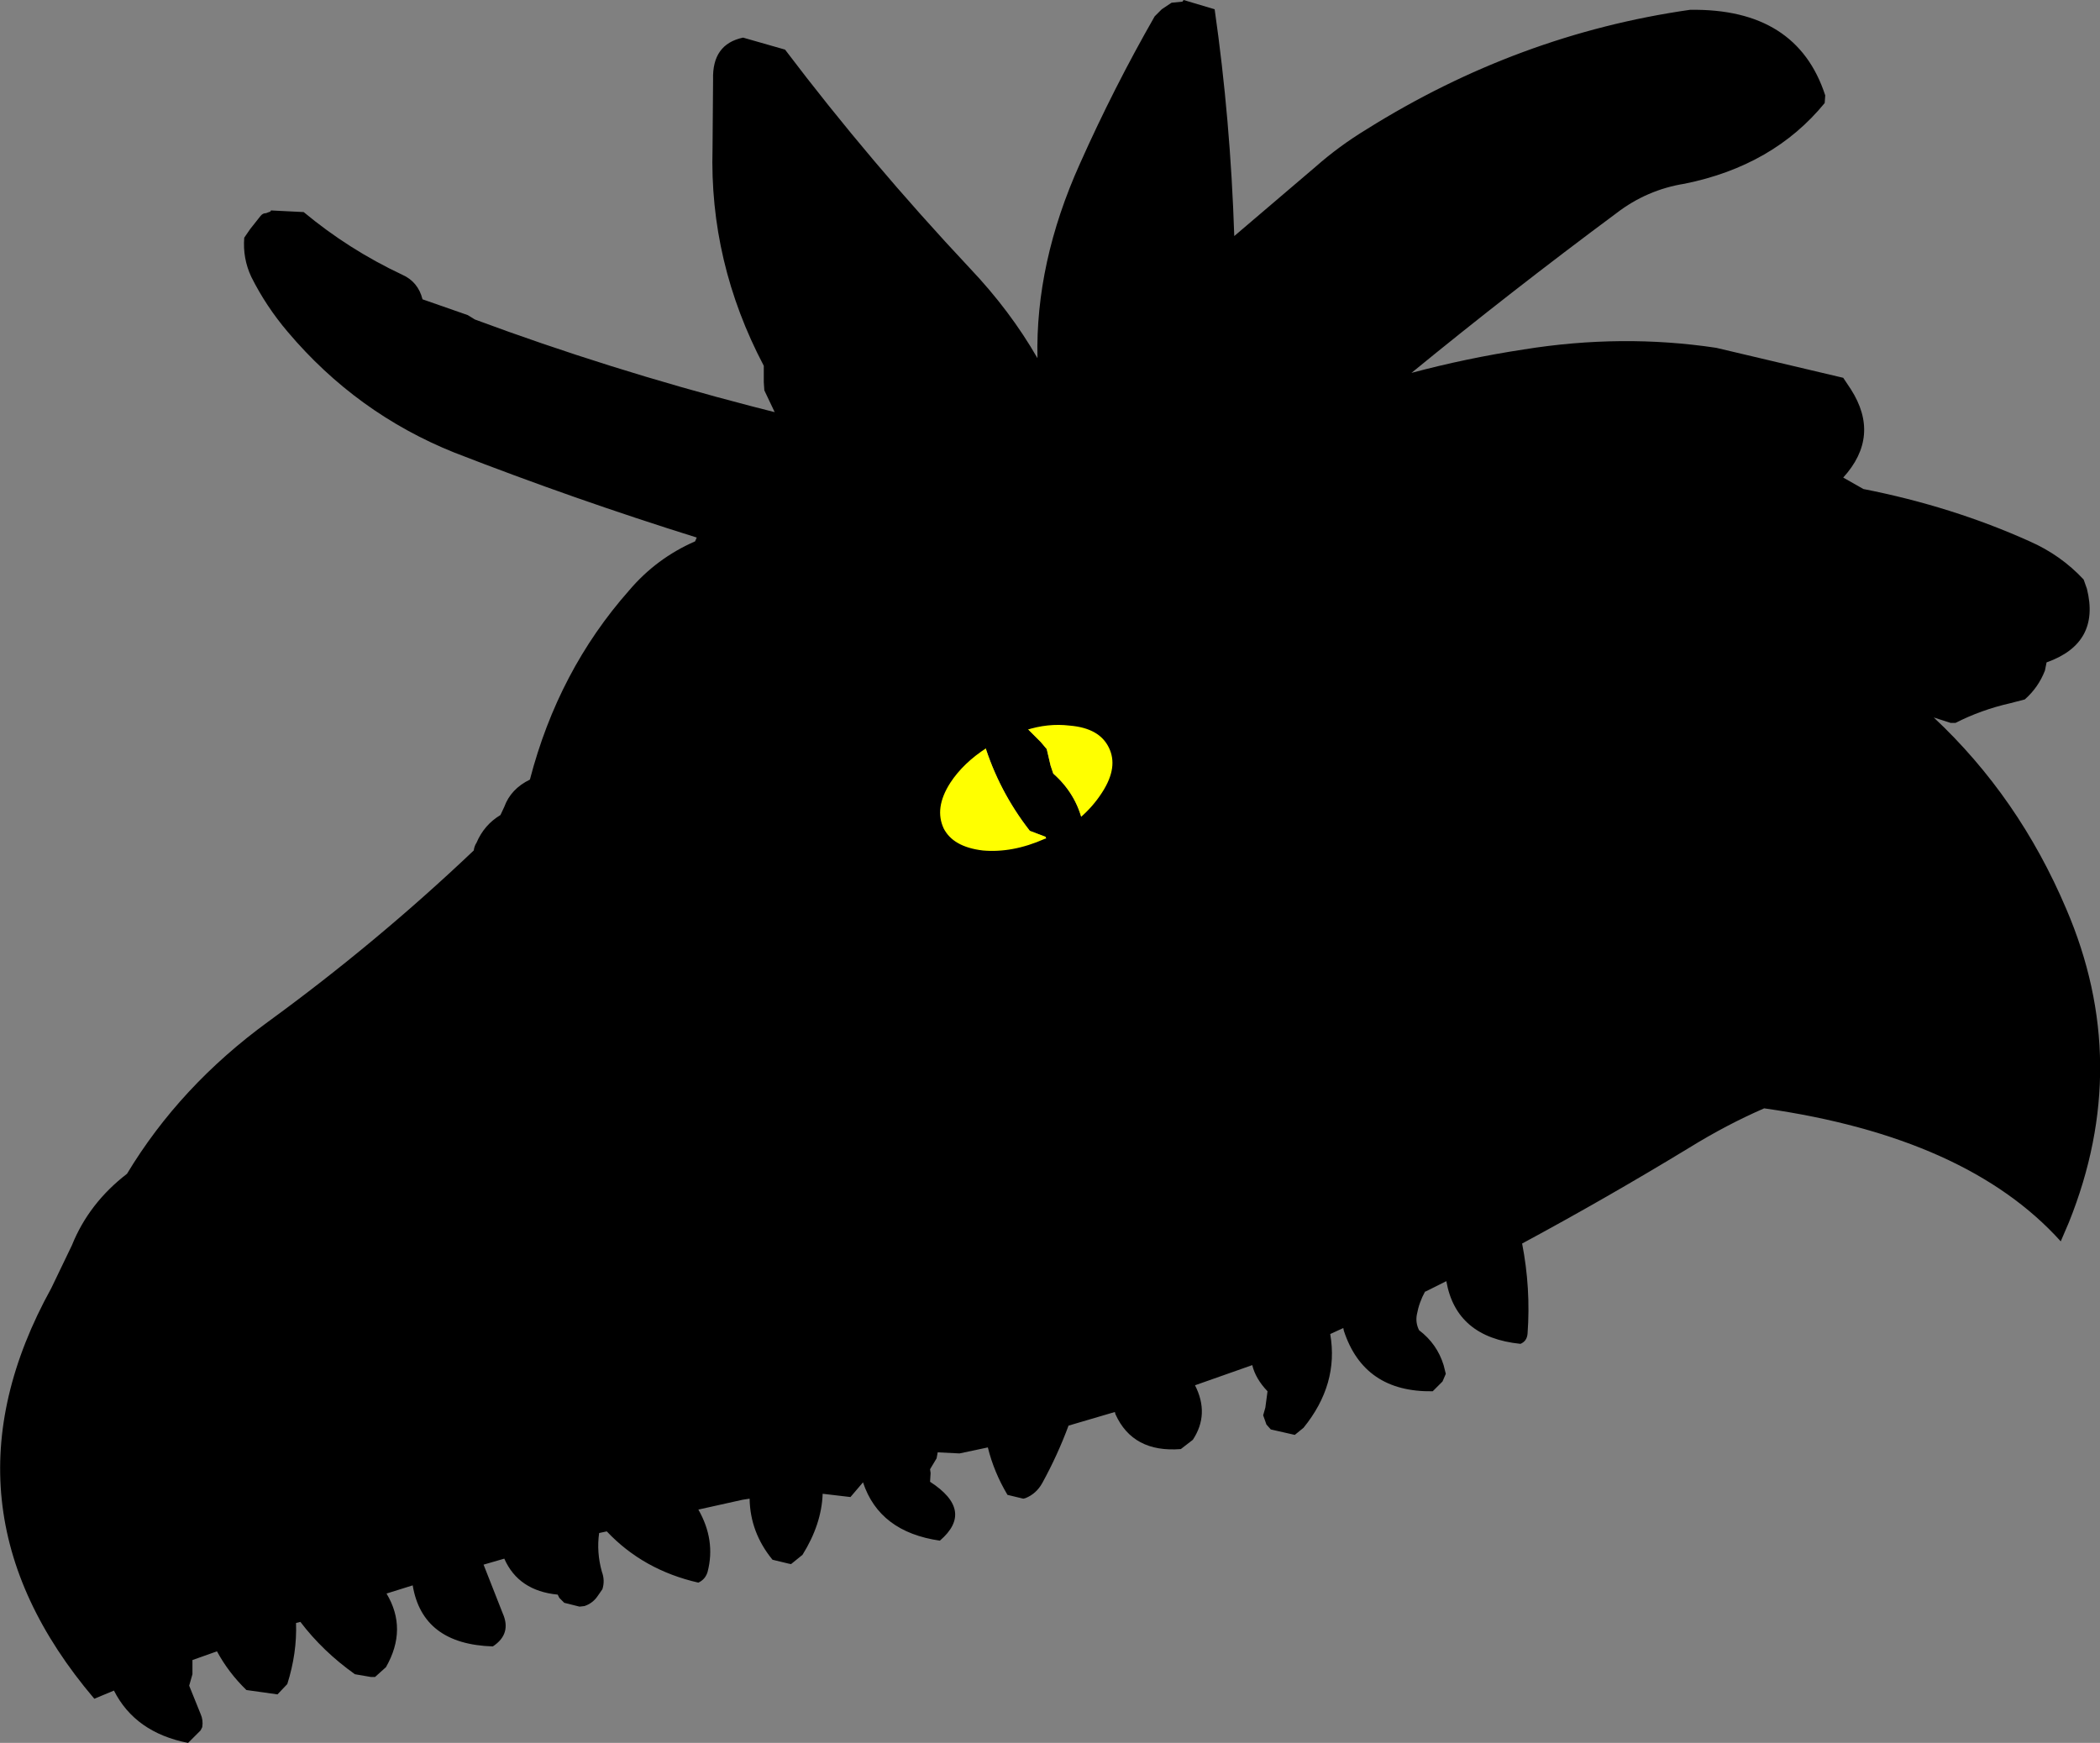 <?xml version="1.0" encoding="UTF-8" standalone="no"?>
<svg xmlns:xlink="http://www.w3.org/1999/xlink" height="159.85px" width="192.6px" xmlns="http://www.w3.org/2000/svg">
  <rect width="100%" height="100%" fill="#808080" stroke="none"/>
  <g transform="matrix(1.0, 0.0, 0.0, 1.0, -209.85, -141.85)">
    <path d="M315.75 143.35 L316.4 142.7 317.3 142.1 318.3 142.0 318.4 141.85 321.25 142.7 Q322.7 152.8 323.05 163.5 L330.5 157.15 Q332.65 155.25 335.2 153.7 349.1 145.0 364.85 142.75 374.65 142.6 377.25 150.6 L377.2 151.3 Q372.5 157.05 364.35 158.7 360.9 159.25 358.1 161.4 348.4 168.6 339.3 176.05 344.35 174.7 349.6 173.9 358.6 172.45 367.25 173.75 L378.9 176.5 379.6 177.55 Q382.35 181.85 378.9 185.65 L380.75 186.7 Q388.9 188.3 396.0 191.5 398.85 192.75 400.95 195.0 L401.25 195.85 Q402.5 200.85 397.55 202.6 L397.4 203.35 Q396.8 204.9 395.55 206.0 L394.2 206.35 Q391.55 206.95 389.2 208.15 L388.75 208.15 387.2 207.65 Q395.0 214.95 399.35 225.2 405.45 239.4 399.6 253.95 L398.85 255.7 Q390.25 246.15 371.65 243.5 368.2 245.0 364.8 247.1 357.15 251.75 349.45 255.9 350.25 260.0 349.95 264.15 349.9 264.85 349.3 265.1 343.4 264.5 342.5 259.35 L340.6 260.3 340.55 260.3 Q340.0 261.3 339.8 262.4 339.65 263.15 340.0 263.85 341.65 265.1 342.25 267.05 L342.45 267.85 342.15 268.55 341.25 269.45 Q334.95 269.55 333.1 263.9 L333.05 263.65 331.85 264.2 Q332.65 268.8 329.4 272.8 L328.6 273.45 326.4 272.95 326.0 272.5 325.7 271.65 325.9 270.95 326.1 269.45 Q325.0 268.3 324.7 267.05 L319.45 268.9 Q320.8 271.55 319.25 273.9 L318.15 274.75 Q313.75 275.1 312.15 271.55 L312.1 271.35 307.85 272.6 Q306.85 275.3 305.45 277.85 304.9 278.85 303.9 279.25 L303.7 279.3 302.25 278.95 Q301.0 276.85 300.45 274.6 L297.85 275.15 295.85 275.05 295.75 275.6 295.15 276.6 295.2 276.95 295.15 277.75 Q299.25 280.4 296.05 283.15 290.5 282.35 289.0 277.8 L287.85 279.15 285.3 278.85 Q285.2 281.65 283.45 284.45 L282.4 285.3 282.15 285.25 280.7 284.9 Q278.65 282.4 278.6 279.3 L277.95 279.4 273.9 280.3 Q275.5 283.1 274.75 286.0 274.55 286.7 273.9 287.0 268.85 285.85 265.5 282.3 L264.8 282.45 Q264.55 284.2 265.05 286.0 265.35 286.8 265.1 287.6 L264.65 288.25 Q264.2 288.9 263.45 289.15 L263.0 289.2 261.6 288.85 261.15 288.4 261.0 288.1 Q257.4 287.75 256.1 284.8 L254.2 285.35 255.95 289.8 Q256.8 291.7 255.05 292.85 248.6 292.65 247.7 287.25 L245.3 288.0 Q247.25 291.25 245.25 294.75 L244.25 295.65 243.85 295.65 242.4 295.4 Q239.45 293.3 237.4 290.6 L237.0 290.7 Q237.1 293.45 236.2 296.3 L235.3 297.25 232.45 296.85 Q230.8 295.25 229.75 293.3 L227.5 294.1 227.5 295.4 227.2 296.45 228.25 299.05 Q228.5 299.6 228.4 300.25 L228.25 300.55 227.1 301.7 Q222.25 300.75 220.3 296.9 L218.5 297.65 Q203.5 280.0 214.55 260.0 L216.45 256.05 Q218.0 252.2 221.5 249.5 226.35 241.45 234.45 235.55 244.4 228.3 253.3 219.85 253.35 219.45 253.55 219.15 254.25 217.5 255.75 216.6 L256.1 215.85 Q256.7 214.2 258.45 213.35 261.05 203.35 267.55 196.0 270.05 193.05 273.6 191.5 L273.75 191.15 Q262.55 187.65 251.5 183.35 242.55 179.75 236.25 172.3 234.25 169.95 232.9 167.25 232.1 165.55 232.25 163.65 L232.8 162.85 233.75 161.65 Q233.95 161.4 234.25 161.4 L234.65 161.25 234.7 161.15 237.7 161.3 Q241.85 164.75 246.75 167.05 248.2 167.7 248.6 169.3 L252.75 170.75 253.4 171.15 Q265.65 175.7 278.75 179.1 L280.9 179.65 279.95 177.65 279.9 176.9 279.9 175.4 Q274.9 165.9 275.2 155.45 L275.25 149.15 Q275.15 145.9 278.0 145.3 L281.85 146.4 Q289.65 156.7 298.8 166.45 302.5 170.35 305.0 174.7 304.8 165.95 308.9 156.85 312.0 149.9 315.75 143.35 M300.1 210.0 Q297.85 211.45 296.6 213.35 294.95 215.9 295.95 218.05 296.95 220.0 299.95 220.35 302.8 220.6 305.85 219.25 L305.8 218.8 305.75 218.6 304.3 218.05 Q301.45 214.4 300.1 210.0 M303.75 208.35 L305.3 209.9 305.85 210.55 306.2 212.05 306.45 212.8 Q308.55 214.65 309.15 217.3 310.45 216.2 311.35 214.8 313.0 212.25 312.0 210.2 311.0 208.15 308.0 207.9 305.9 207.65 303.75 208.35" fill="#000000" fill-rule="evenodd" stroke="none"/>
    <path d="M305.85 219.25 Q302.8 220.6 299.95 220.35 296.95 220.0 295.95 218.05 294.95 215.9 296.6 213.35 297.85 211.45 300.1 210.0 301.45 214.4 304.3 218.05 L305.75 218.6 305.8 218.8 305.85 219.25 M309.15 217.3 Q308.55 214.65 306.45 212.8 L306.2 212.05 305.85 210.55 305.3 209.9 303.75 208.35 Q305.9 207.65 308.0 207.9 311.0 208.15 312.0 210.2 313.0 212.25 311.35 214.8 310.45 216.2 309.15 217.3" fill="#ffff00" fill-rule="evenodd" stroke="none"/>
    <path d="M305.85 219.25 Q302.8 220.6 299.95 220.35 296.95 220.0 295.95 218.05 294.95 215.9 296.6 213.35 297.85 211.45 300.1 210.0 M309.15 217.3 Q310.45 216.2 311.35 214.8 313.0 212.25 312.0 210.2 311.0 208.15 308.0 207.9 305.9 207.65 303.75 208.35" fill="none" stroke="#000000" stroke-linecap="round" stroke-linejoin="round" stroke-width="1.0"/>
  </g>
</svg>
